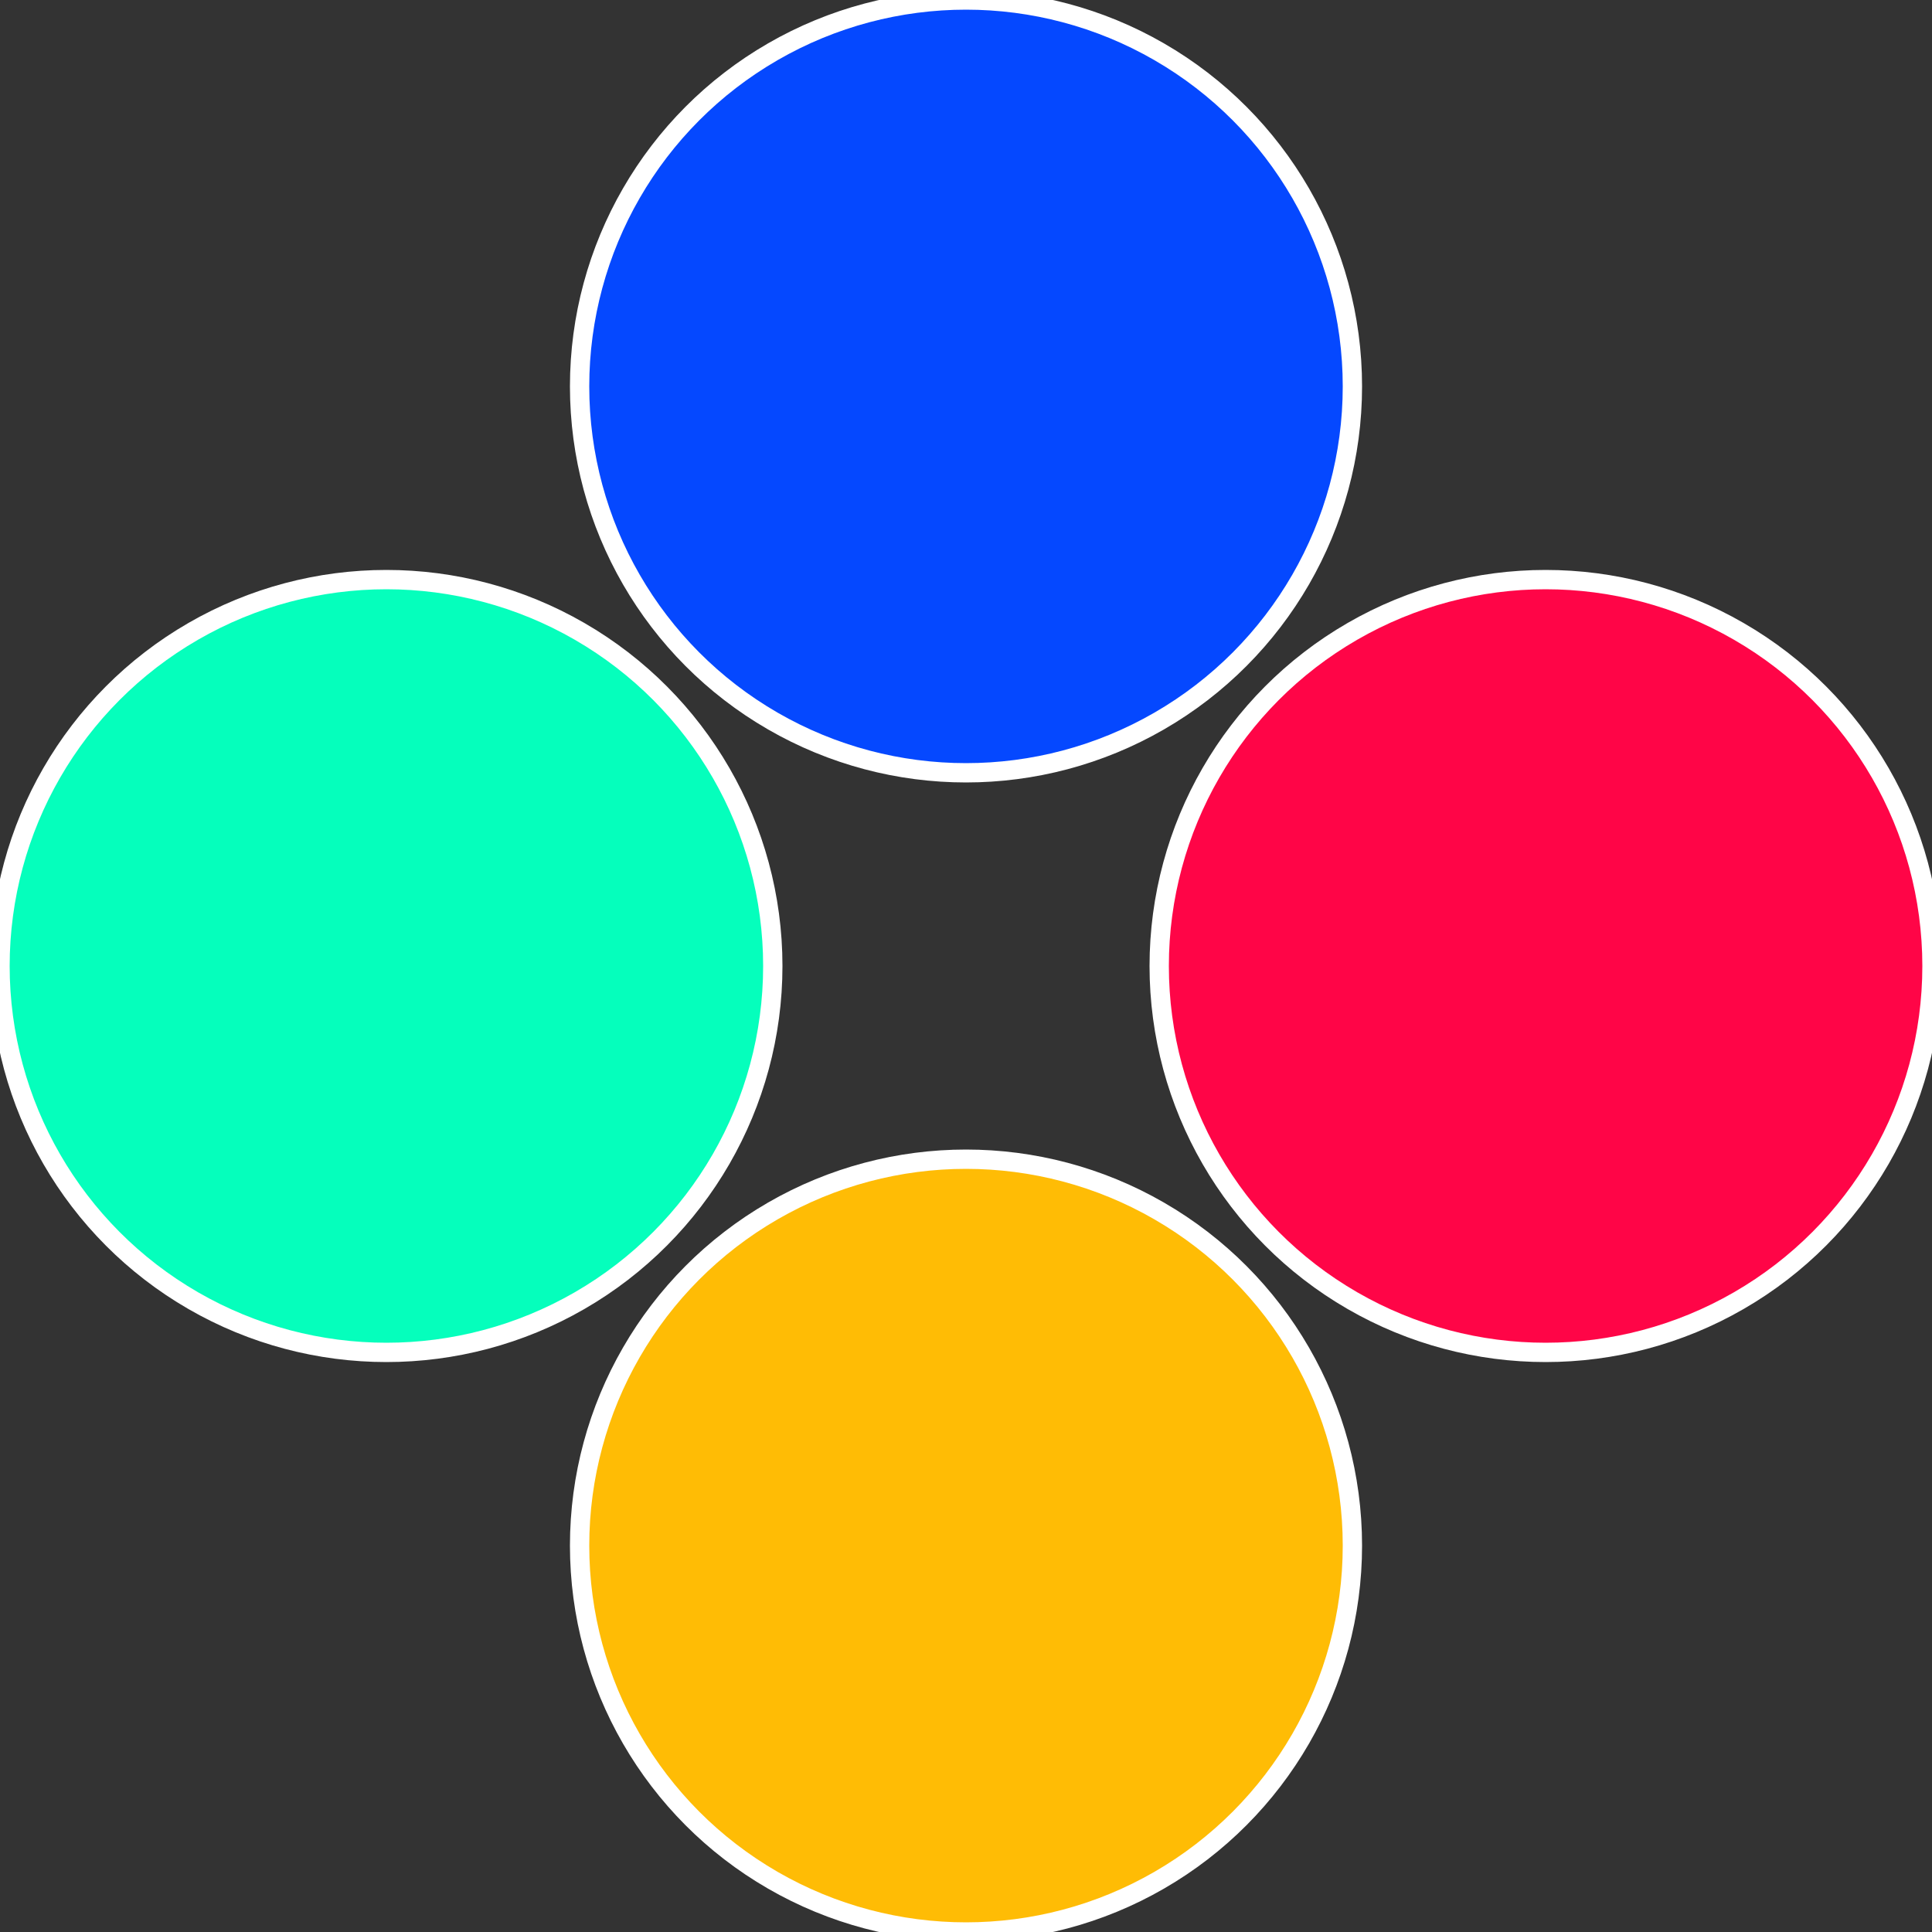 <?xml version="1.0" standalone="no"?>
<svg width="500" height="500" viewBox="-1 -1 2 2" xmlns="http://www.w3.org/2000/svg">
 
                <rect x="-1" y="-1" width="2" height="2" fill="#333333" stroke="none"/>
 
                <circle cx="0.6" cy="0" r="0.4" fill="#ff0547" stroke="#fff" stroke-width="1%" />
             
                <circle cx="3.6739403974421E-17" cy="0.6" r="0.4" fill="#ffbc05" stroke="#fff" stroke-width="1%" />
             
                <circle cx="-0.6" cy="7.3478807948841E-17" r="0.4" fill="#05ffbc" stroke="#fff" stroke-width="1%" />
             
                <circle cx="-1.1021821192326E-16" cy="-0.6" r="0.4" fill="#0548ff" stroke="#fff" stroke-width="1%" />
            </svg>
